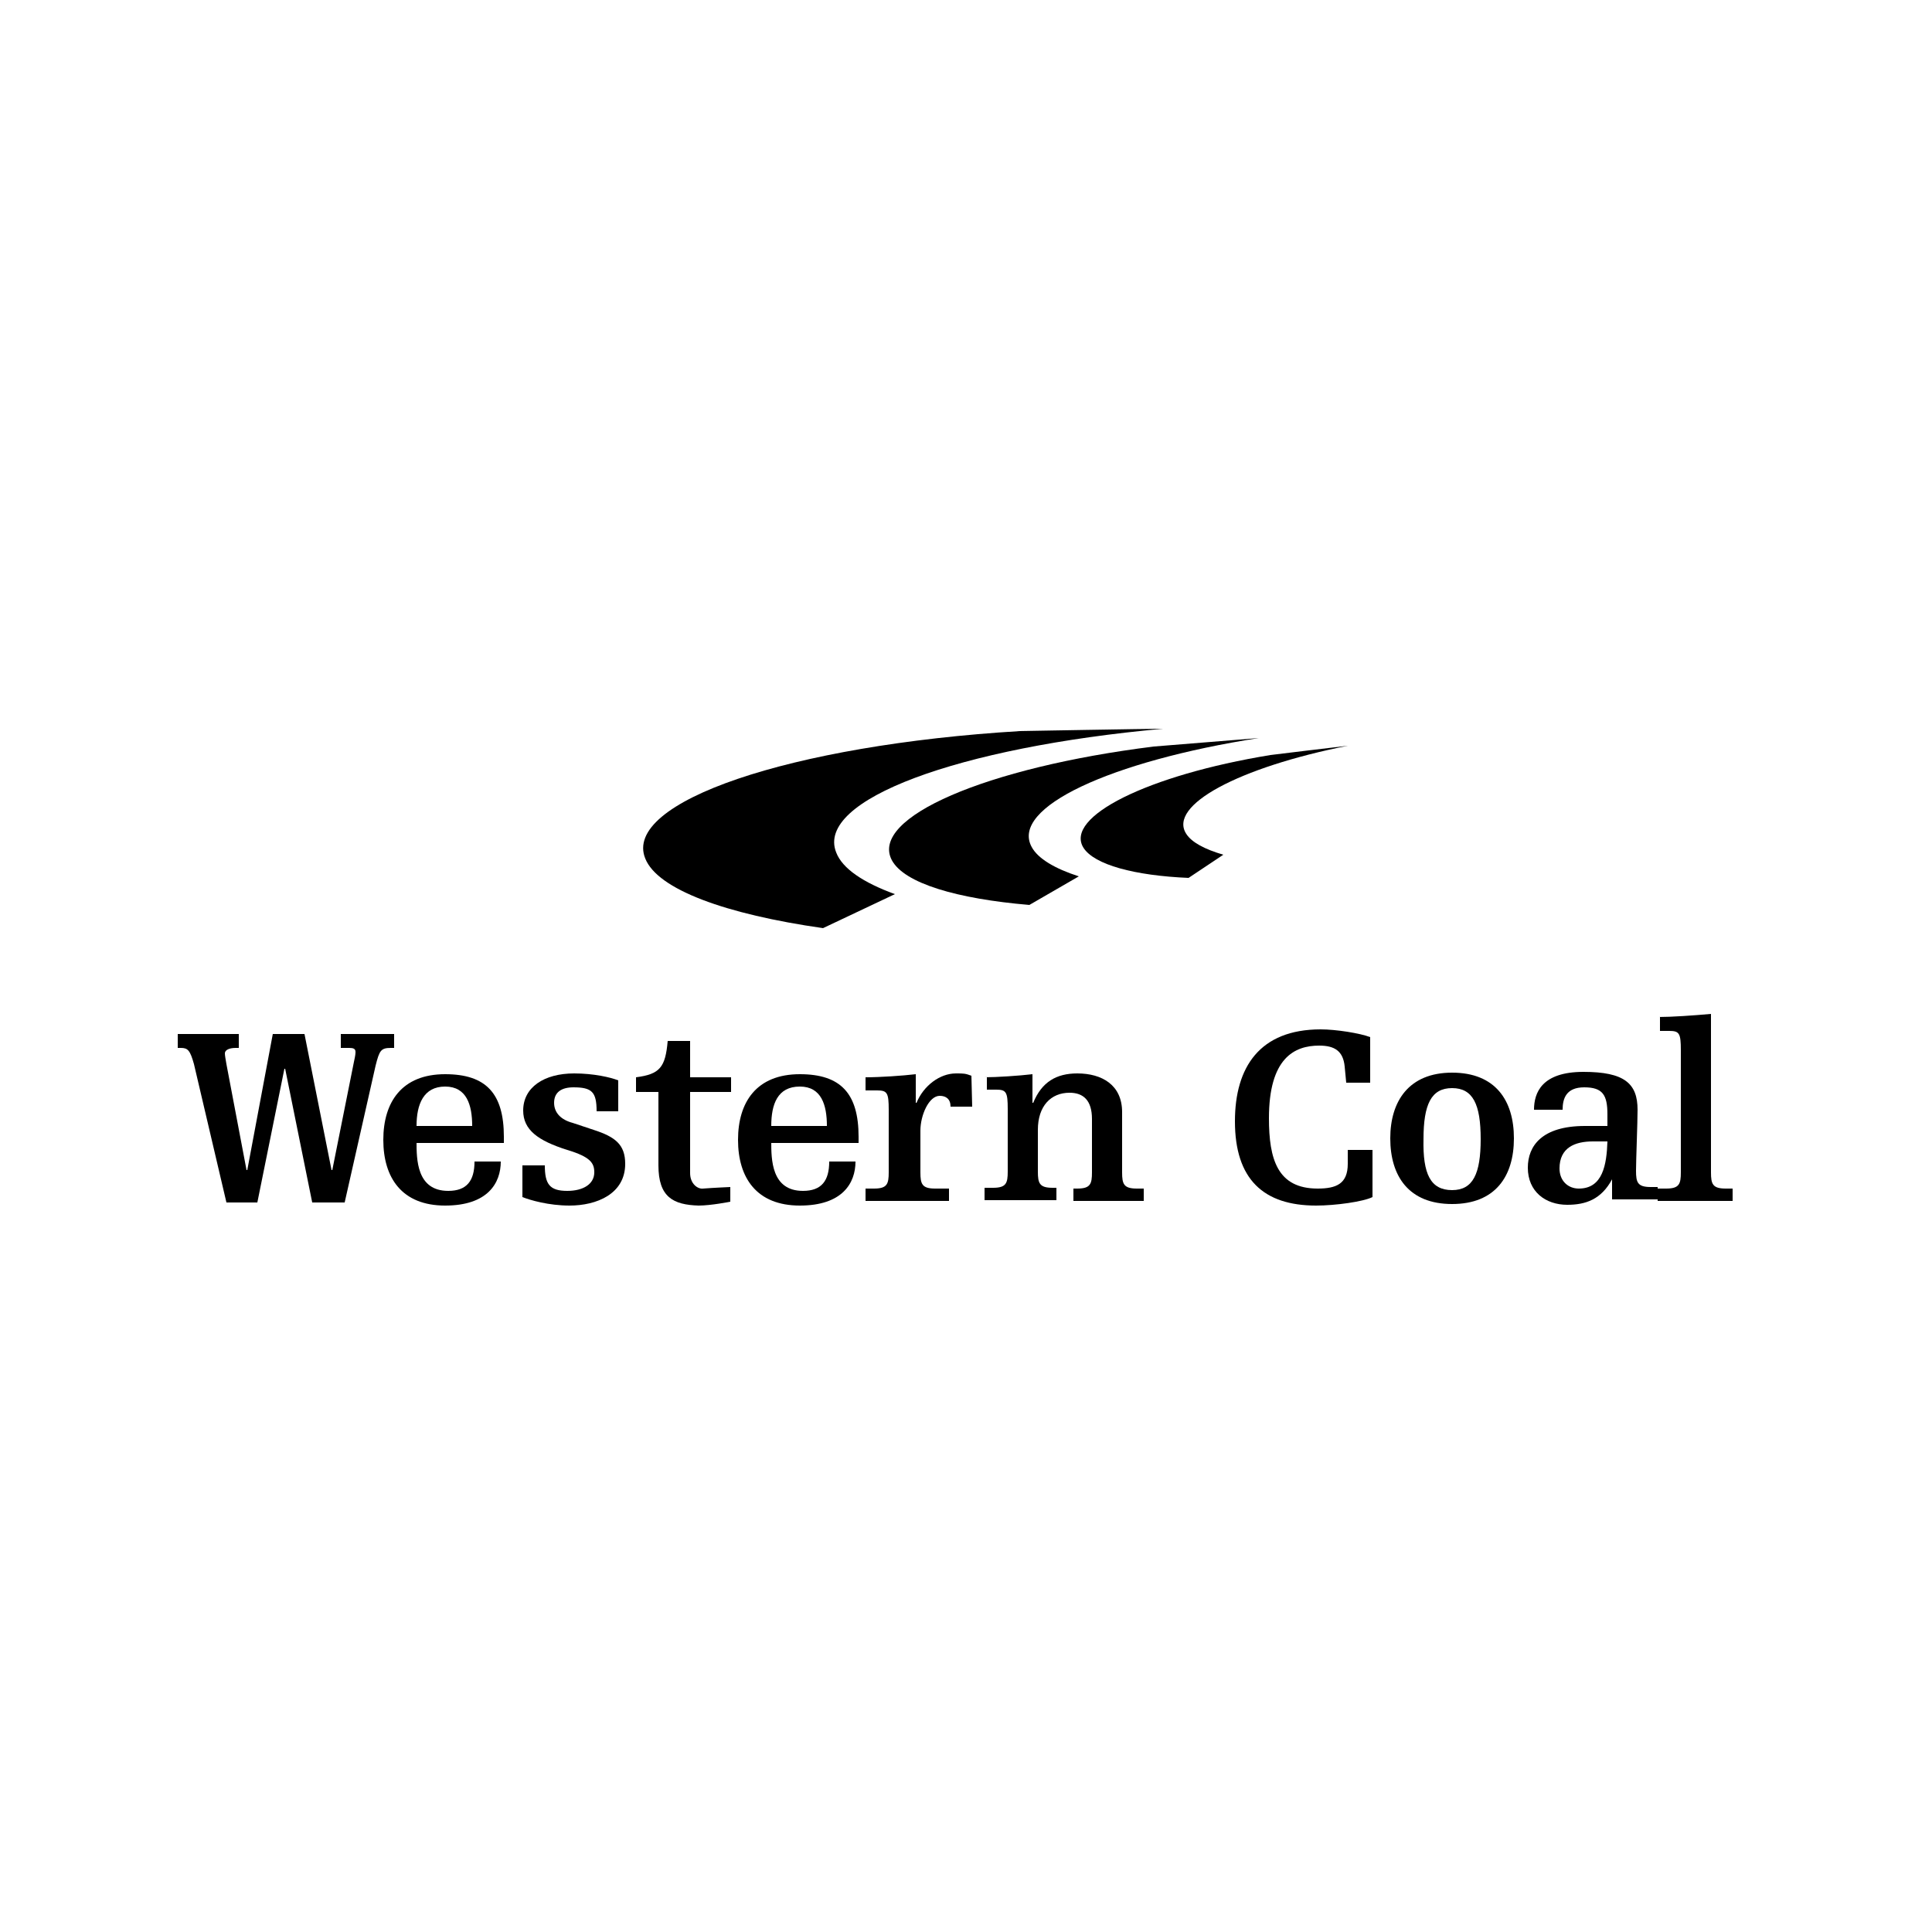 <?xml version="1.0" encoding="utf-8"?>
<!-- Generator: Adobe Illustrator 21.0.0, SVG Export Plug-In . SVG Version: 6.00 Build 0)  -->
<svg version="1.1" id="Layer_1" xmlns="http://www.w3.org/2000/svg" xmlns:xlink="http://www.w3.org/1999/xlink" x="0px" y="0px"
	 viewBox="0 0 250 250" style="enable-background:new 0 0 250 250;" xml:space="preserve">
<g>
	<g>
		<g>
			<path d="M150.5,94.3c-26.5,2.4-45,9.2-42.3,16c0.8,2.1,3.5,3.9,7.6,5.4l-9.3,4.4c-12.6-1.8-21.4-5-23-9
				c-3-7.3,18.7-14.7,48.5-16.5C131.9,94.6,148.7,94.3,150.5,94.3"/>
		</g>
		<path d="M162.9,95.5c-19.2,3-32.2,9-29.4,14.1c0.8,1.5,3,2.8,6.1,3.8l-6.4,3.7c-9.4-0.8-16.2-2.8-17.8-5.8
			c-2.9-5.5,12.2-12,33.9-14.7C149.3,96.6,161.6,95.6,162.9,95.5"/>
		<path d="M174.4,96.5c-14.1,2.8-23.3,7.7-20.9,11.4c0.7,1.1,2.4,2,4.8,2.7l-4.5,3c-7-0.3-12.2-1.7-13.6-3.9c-2.5-4,8.3-9.4,24.2-12
			C164.4,97.7,173.4,96.6,174.4,96.5"/>
	</g>
	<g>
		<g>
			<path d="M35.3,133.8h4.1l3.5,17.6H43l2.8-14c0.2-0.9,0.2-1.1,0.2-1.3c0-0.4-0.3-0.5-0.8-0.5h-1.1v-1.8h6.9v1.8h-0.4
				c-1.3,0-1.5,0.3-2,2.3l-4,17.7h-4.2l-3.5-17.3h-0.1l-3.5,17.3h-4l-4.2-17.9c-0.5-1.8-0.8-2.1-1.7-2.1H23v-1.8h7.9v1.8h-0.4
				c-0.9,0-1.4,0.3-1.4,0.7c0,0.3,0.1,0.8,0.2,1.4l2.6,13.7H32L35.3,133.8z"/>
			<path d="M90.4,156c-3.3-0.1-5.2-1.1-5.2-5.2v-9.5h-2.9v-1.9c3.1-0.4,3.8-1.3,4.1-4.7h2.9v4.7h5.3v1.9h-5.3v10.5
				c0,1.4,1,2.1,1.7,2c1.2-0.1,3.5-0.2,3.5-0.2v1.9C94.5,155.5,92,156,90.4,156z"/>
			<path d="M53.9,147.7c0,2.3,0,6.4,4.1,6.4c2.4,0,3.4-1.3,3.4-3.8h3.4c0,2.8-1.7,5.7-7.2,5.7c-5.6,0-8-3.6-8-8.5
				c0-4.9,2.4-8.5,8-8.5c5.3,0,7.6,2.5,7.6,8.1v0.8H53.9z M61.1,145.7c0-2.7-0.7-5.1-3.5-5.1c-2.8,0-3.7,2.3-3.7,5.1H61.1z"/>
			<path d="M67.7,150.8h2.8c0,2.4,0.6,3.3,2.9,3.3c2.1,0,3.5-0.9,3.5-2.4c0-1.2-0.5-2-3.5-2.9c-3.8-1.2-5.7-2.6-5.7-5.1
				c0-3,2.7-4.8,6.6-4.8c2.5,0,4.7,0.5,5.7,0.9v4h-2.8c0-2.5-0.6-3.1-3-3.1c-1.5,0-2.5,0.6-2.5,2c0,1.3,0.9,2.2,2.4,2.6l2.7,0.9
				c2.8,0.9,4.1,1.9,4.1,4.4c0,3.9-3.7,5.4-7.2,5.4c-2.7,0-5.1-0.7-6.1-1.1V150.8z"/>
			<path d="M99.8,147.7c0,2.3,0,6.4,4.1,6.4c2.4,0,3.4-1.3,3.4-3.8h3.4c0,2.8-1.7,5.7-7.2,5.7c-5.6,0-8-3.6-8-8.5
				c0-4.9,2.4-8.5,8-8.5c5.3,0,7.6,2.5,7.6,8.1v0.8H99.8z M107,145.7c0-2.7-0.7-5.1-3.5-5.1c-2.9,0-3.7,2.3-3.7,5.1H107z"/>
			<path d="M112,139.4c1.9,0,4.8-0.2,6.5-0.4v3.7h0.1c0.9-2.2,3-3.8,5.1-3.8c1,0,1.2,0,2,0.3l0.1,4h-2.8c0-1-0.6-1.4-1.4-1.4
				c-1.4,0-2.5,2.5-2.5,4.5v5.4c0,1.5,0.2,2.1,1.9,2.1h1.8v1.6H112v-1.6h1.1c1.7,0,1.9-0.6,1.9-2.1v-8.1c0-2.2-0.2-2.5-1.5-2.5H112
				V139.4z"/>
			<path d="M127.3,139.4c1.7,0,4.6-0.2,6.3-0.4v3.7h0.1c1.1-2.7,3-3.8,5.7-3.8c3.2,0,5.8,1.5,5.8,5v7.8c0,1.5,0.2,2.1,1.9,2.1h0.9
				v1.6h-9.1v-1.6h0.5c1.7,0,1.9-0.6,1.9-2.1v-6.9c0-2.4-1.1-3.4-2.9-3.4c-2.4,0-4.1,1.7-4.1,4.8v5.4c0,1.5,0.2,2.1,1.9,2.1h0.5v1.6
				h-9.3v-1.6h1.1c1.7,0,1.9-0.6,1.9-2.1v-8.1c0-2.2-0.2-2.5-1.5-2.5h-1.2V139.4z"/>
			<path d="M177.6,154.9c-1.2,0.6-4.8,1.1-7.3,1.1c-6.8,0-10.5-3.4-10.5-10.9c0-7,3.2-11.9,11.1-11.9c2,0,5.1,0.5,6.4,1v5.9h-3.1
				L174,138c-0.2-2-1.3-2.7-3.3-2.7c-3.2,0-6.5,1.6-6.5,9.4c0,5.3,1.1,9.1,6.3,9.1c2.4,0,3.9-0.6,3.9-3.2v-1.3v-0.5h3.2V154.9z"/>
			<path d="M187.9,138.8c5.6,0,8,3.6,8,8.5c0,4.9-2.4,8.5-8,8.5c-5.6,0-8-3.6-8-8.5C179.9,142.5,182.3,138.8,187.9,138.8z
				 M187.9,154c2.7,0,3.7-2.1,3.7-6.6c0-4.5-1-6.6-3.7-6.6c-2.7,0-3.7,2.1-3.7,6.6C184.1,151.9,185.1,154,187.9,154z"/>
			<path d="M208.6,152.6L208.6,152.6c-1.4,2.6-3.4,3.3-5.8,3.3c-2.8,0-5.1-1.7-5.1-4.8c0-2.8,1.8-5.4,7.4-5.4h2.9v-1.5
				c0-2.5-0.6-3.5-3-3.5c-2.3,0-2.8,1.4-2.8,2.9h-3.7c0-2.2,1-4.9,6.4-4.9c5.3,0,7,1.5,7,4.9c0,1.7-0.2,6.5-0.2,7.9
				c0,1.5,0.2,2.1,1.9,2.1h0.9v1.6h-5.9V152.6z M206.1,147.7c-2.3,0-4.3,0.8-4.3,3.5c0,1.6,1.1,2.6,2.5,2.6c3.1,0,3.6-3.1,3.7-6.1
				H206.1z"/>
			<path d="M214.6,131.6c1.7,0,4.6-0.2,6.8-0.4v20.5c0,1.5,0.2,2.1,1.9,2.1h0.9v1.6h-9.7v-1.6h1.1c1.7,0,1.9-0.6,1.9-2.1v-15.8
				c0-2.2-0.2-2.5-1.5-2.5h-1.2V131.6z"/>
		</g>
	</g>
</g>
</svg>
